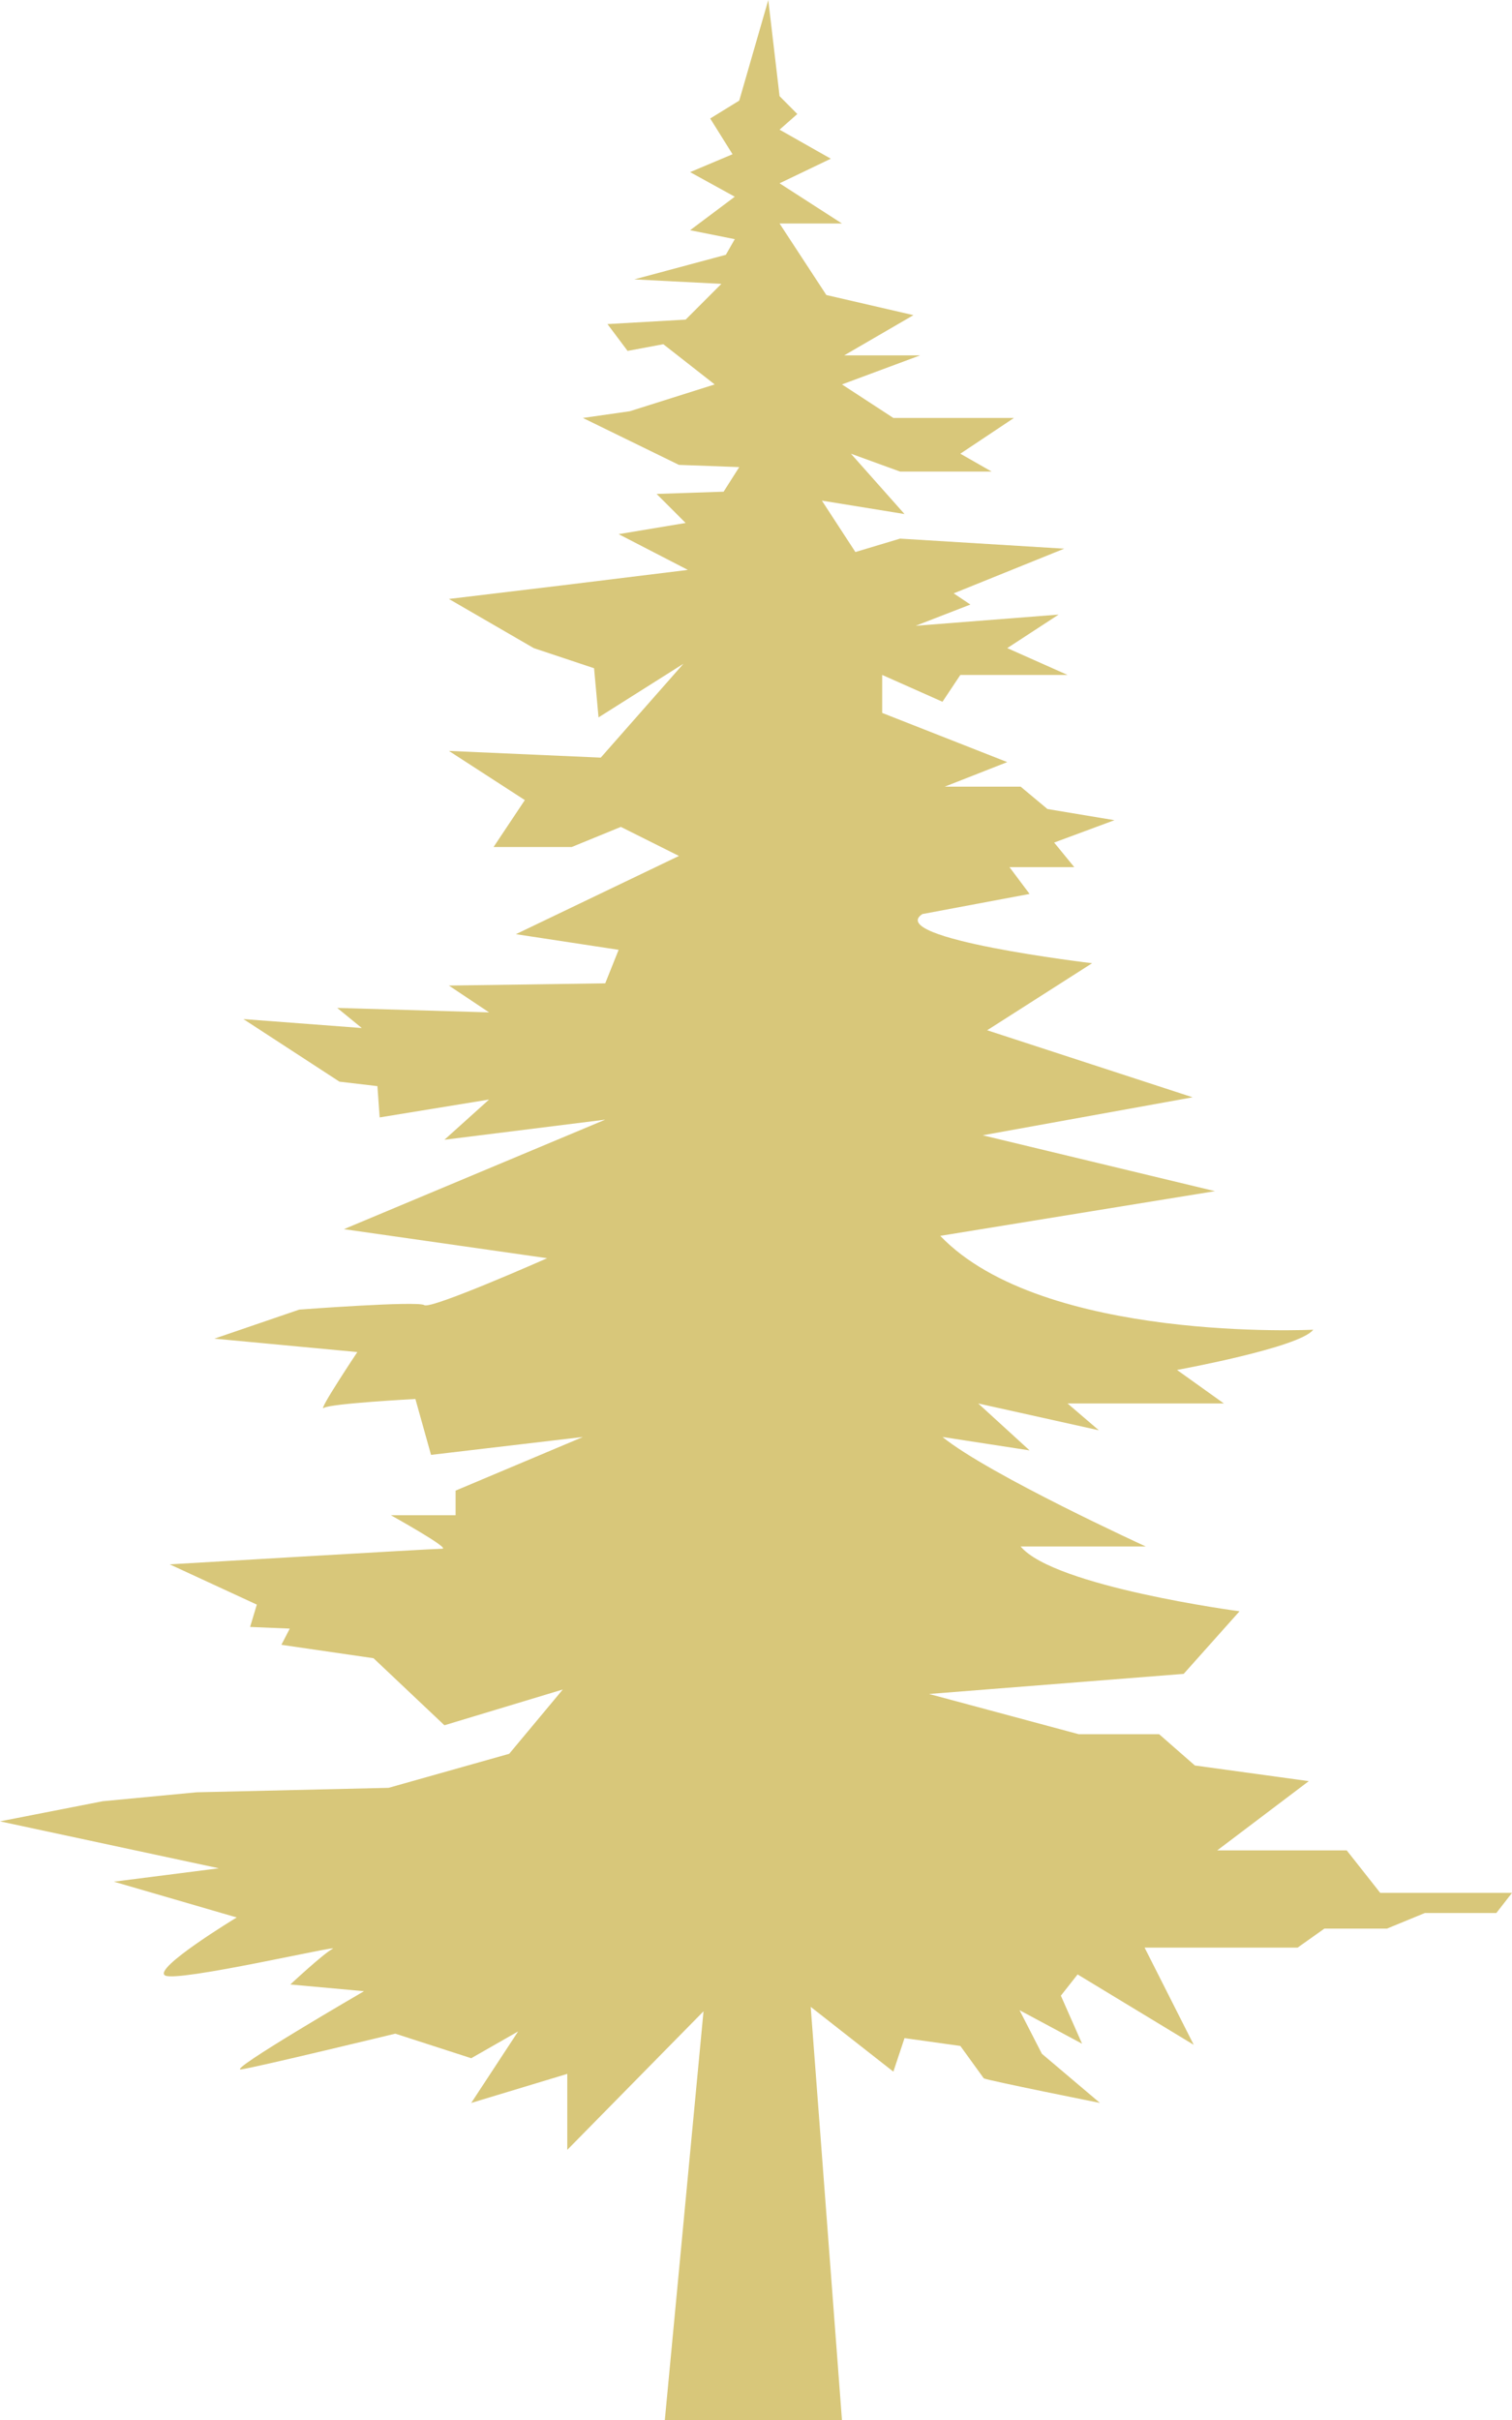 <?xml version="1.0" encoding="UTF-8" standalone="no"?><svg xmlns="http://www.w3.org/2000/svg" xmlns:xlink="http://www.w3.org/1999/xlink" fill="#000000" height="1272.8" preserveAspectRatio="xMidYMid meet" version="1" viewBox="602.2 363.6 795.6 1272.8" width="795.6" zoomAndPan="magnify"><g id="change1_1"><path d="M 1028.785 1418.973 L 1072.277 1453.051 L 1078.148 1435.422 L 1107.523 1439.531 L 1119.863 1456.574 C 1122.211 1457.754 1180.98 1469.5 1180.98 1469.5 L 1150.422 1443.641 L 1138.676 1420.734 L 1171.574 1438.363 L 1160.418 1413.094 L 1169.223 1401.922 L 1230.332 1438.941 L 1204.48 1387.824 L 1284.984 1387.824 L 1299.078 1377.832 L 1331.996 1377.832 L 1351.977 1369.613 L 1389.57 1369.613 L 1397.805 1359.031 L 1328.465 1359.031 L 1310.844 1336.703 L 1242.68 1336.703 L 1290.867 1300.273 L 1230.926 1292.043 L 1212.121 1275.594 L 1169.816 1275.594 L 1091.078 1254.434 L 1225.043 1243.863 L 1254.426 1210.953 C 1254.426 1210.953 1156.887 1198.023 1139.258 1176.875 L 1205.105 1176.875 C 1205.105 1176.875 1122.805 1139.262 1098.129 1119.285 L 1143.957 1126.344 L 1116.93 1101.664 L 1180.398 1115.762 L 1163.934 1101.664 L 1246.203 1101.664 L 1221.527 1084.035 C 1221.527 1084.035 1286.168 1072.285 1293.215 1062.875 C 1293.215 1062.875 1151.012 1069.934 1096.953 1013.516 L 1241.504 990.016 L 1119.281 960.633 L 1229.758 940.652 L 1121.637 905.398 L 1176.863 870.141 C 1176.863 870.141 1067.578 857.219 1087.547 844.289 L 1143.957 833.707 L 1133.383 819.613 L 1167.469 819.613 L 1156.887 806.684 L 1188.621 794.926 L 1153.363 789.055 L 1139.258 777.297 L 1099.301 777.297 L 1132.211 764.379 L 1066.395 738.516 L 1066.395 718.539 L 1098.129 732.645 L 1107.523 718.539 L 1163.934 718.539 L 1132.211 704.434 L 1159.234 686.805 L 1084.023 692.688 L 1112.812 681.523 L 1104.012 675.641 L 1162.176 652.141 L 1075.801 646.852 L 1052.297 653.906 L 1034.668 626.871 L 1078.148 633.93 L 1049.949 602.195 L 1075.801 611.594 L 1123.988 611.594 L 1107.523 602.195 L 1135.734 583.395 L 1072.277 583.395 L 1045.242 565.766 L 1086.371 550.484 L 1046.414 550.484 L 1082.848 529.332 L 1037.02 518.75 L 1012.402 481.145 L 1045.242 481.145 L 1012.402 459.992 L 1039.367 447.062 L 1012.402 431.793 L 1021.738 423.559 L 1012.402 414.164 L 1006.461 363.625 L 991.18 416.512 L 975.902 425.91 L 987.656 444.711 L 965.328 454.121 L 988.832 467.051 L 965.328 484.668 L 988.832 489.375 L 984.133 497.598 L 935.949 510.527 L 981.781 512.879 L 962.977 531.68 L 921.844 534.031 L 932.422 548.137 L 951.227 544.613 L 978.254 565.766 L 933.598 579.867 L 908.918 583.395 L 959.449 608.07 L 991.18 609.242 L 982.957 622.172 L 947.699 623.348 L 962.977 638.629 L 927.719 644.5 L 964.152 663.305 L 897.164 671.535 L 838.406 678.582 L 883.062 704.434 L 914.793 715.016 L 917.145 740.867 L 961.801 712.668 L 918.32 762.02 L 838.406 758.496 L 878.363 784.355 L 861.91 809.031 L 903.043 809.031 L 928.895 798.449 L 959.449 813.73 L 873.66 854.871 L 927.719 863.094 L 920.668 880.719 L 838.406 881.895 L 859.559 896 L 779.645 893.652 L 792.57 904.223 L 730.285 899.523 L 780.82 932.434 L 800.797 934.781 L 801.973 951.234 L 859.559 941.828 L 836.055 962.98 L 920.668 952.41 L 783.168 1009.996 L 890.113 1025.273 C 890.113 1025.273 829.004 1052.305 825.477 1049.953 C 821.953 1047.605 759.664 1052.305 759.664 1052.305 L 715.008 1067.574 L 790.223 1074.633 C 790.223 1074.633 769.066 1106.363 772.594 1104.012 C 776.117 1101.664 820.777 1099.312 820.777 1099.312 L 829.004 1128.695 L 908.918 1119.285 L 841.93 1147.492 L 841.93 1160.422 L 807.848 1160.422 C 807.848 1160.422 839.578 1178.055 834.879 1178.055 C 830.176 1178.055 691.504 1186.273 691.504 1186.273 L 737.336 1207.434 L 733.809 1219.184 L 754.672 1220.062 L 750.266 1228.582 L 798.742 1235.633 L 836.055 1270.895 L 898.34 1252.082 L 870.137 1285.895 L 806.672 1303.793 L 705.605 1306.145 L 656.246 1310.844 L 602.188 1321.422 L 717.355 1346.102 L 662.121 1353.152 L 726.758 1371.961 C 726.758 1371.961 682.102 1398.992 689.152 1402.512 C 696.203 1406.043 781.996 1386.062 777.293 1388.414 C 772.594 1390.762 754.965 1407.211 754.965 1407.211 L 793.746 1410.742 C 793.746 1410.742 720.883 1453.051 729.109 1451.871 C 737.336 1450.703 810.199 1433.07 810.199 1433.07 L 850.156 1445.992 L 874.836 1431.891 L 850.156 1469.5 L 900.691 1454.223 L 900.691 1494.184 L 972.379 1421.32 L 952.008 1636.383 L 1045.242 1636.383 L 1028.785 1418.973" fill="#d8c77a"/></g></svg>